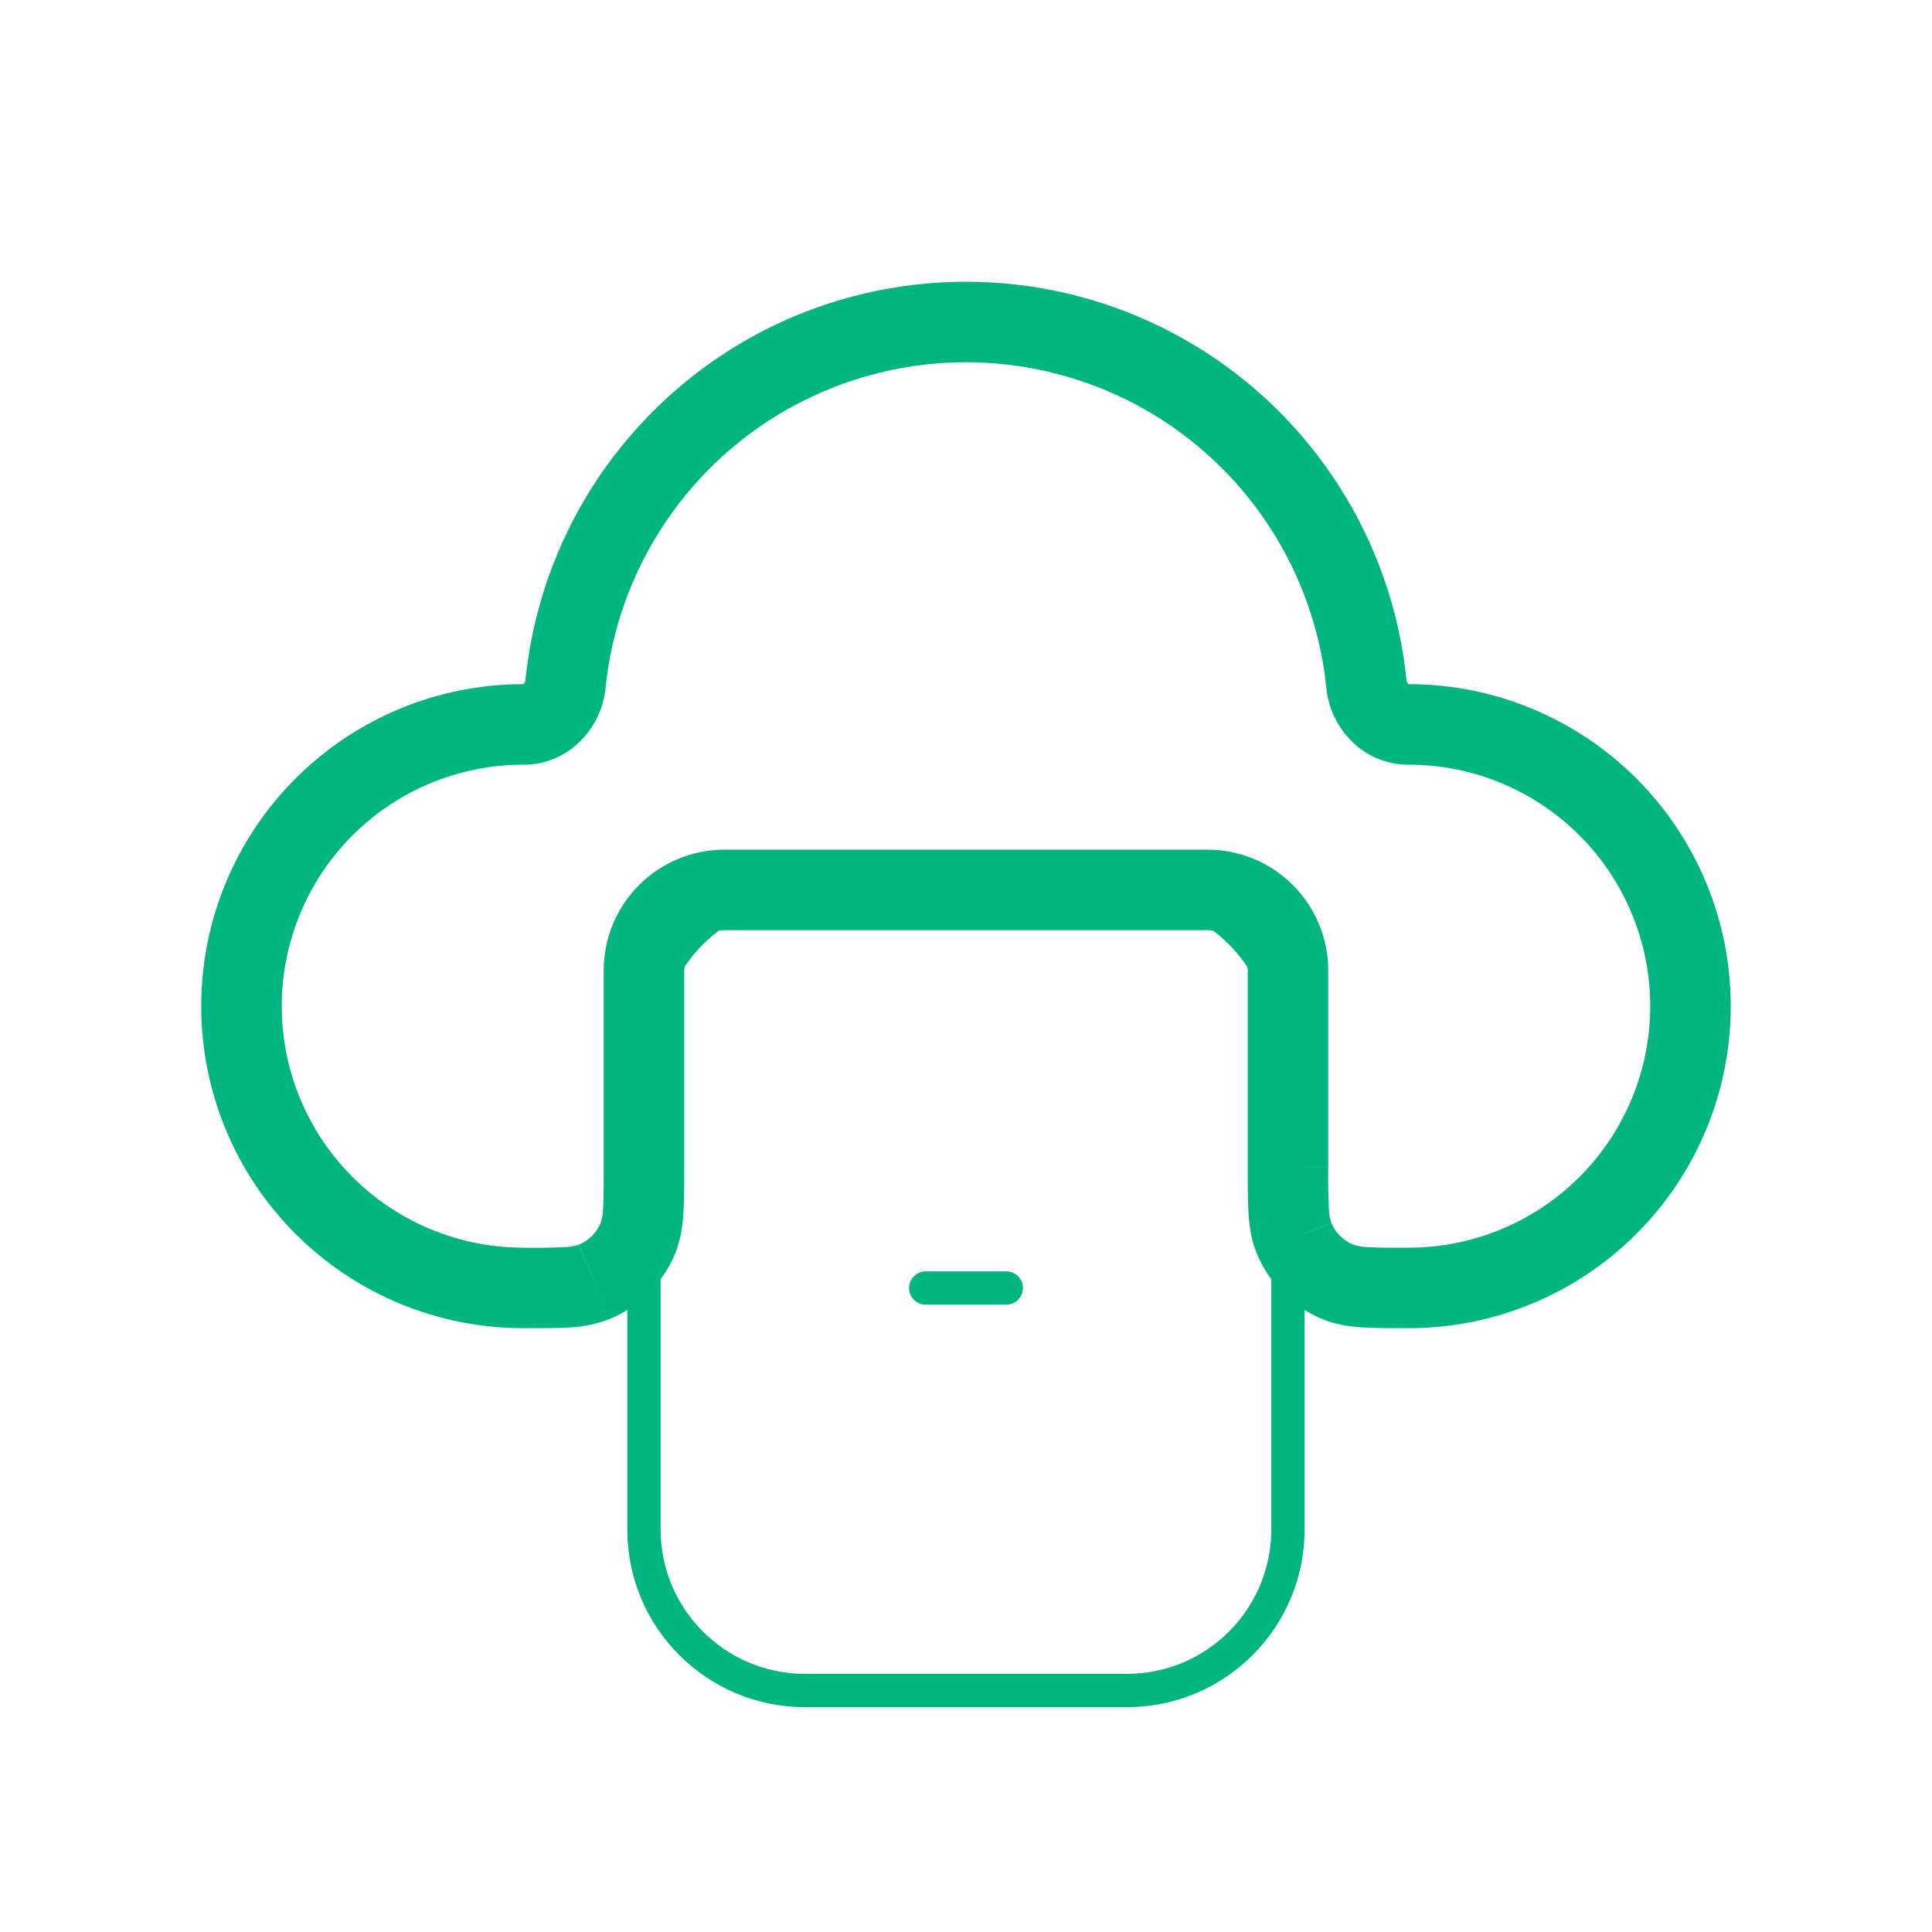 <svg width="58" height="58" viewBox="0 0 58 58" fill="none" xmlns="http://www.w3.org/2000/svg">
<path d="M42.291 22.956C44.214 22.956 46.058 23.72 47.417 25.079C48.777 26.439 49.541 28.283 49.541 30.206H51.958C51.958 27.642 50.939 25.183 49.126 23.371C47.313 21.558 44.855 20.539 42.291 20.539V22.956ZM49.541 30.206C49.541 32.129 48.777 33.973 47.417 35.333C46.058 36.692 44.214 37.456 42.291 37.456V39.873C44.855 39.873 47.313 38.854 49.126 37.041C50.939 35.228 51.958 32.77 51.958 30.206H49.541ZM39.874 35.039V29.133H37.458V35.042L39.874 35.039ZM39.874 29.133C39.874 28.172 39.492 27.25 38.813 26.57C38.133 25.89 37.211 25.508 36.249 25.508V27.925C36.57 27.925 36.877 28.052 37.104 28.279C37.33 28.505 37.458 28.812 37.458 29.133H39.874ZM36.249 25.508H21.749V27.925H36.249V25.508ZM21.749 25.508C20.788 25.508 19.866 25.89 19.186 26.57C18.506 27.25 18.124 28.172 18.124 29.133H20.541C20.541 28.812 20.668 28.505 20.895 28.279C21.122 28.052 21.429 27.925 21.749 27.925V25.508ZM18.124 29.133V35.042H20.541V29.133H18.124ZM15.708 37.456C13.785 37.456 11.941 36.692 10.581 35.333C9.222 33.973 8.458 32.129 8.458 30.206H6.041C6.041 32.77 7.059 35.228 8.872 37.041C10.685 38.854 13.144 39.873 15.708 39.873V37.456ZM8.458 30.206C8.458 28.283 9.222 26.439 10.581 25.079C11.941 23.72 13.785 22.956 15.708 22.956V20.539C13.144 20.539 10.685 21.558 8.872 23.371C7.059 25.183 6.041 27.642 6.041 30.206H8.458ZM15.964 19.154C15.882 19.575 15.818 19.997 15.773 20.421L18.177 20.663C18.213 20.314 18.265 19.971 18.332 19.628L15.964 19.154ZM18.453 13.657C17.213 15.274 16.361 17.155 15.964 19.154L18.332 19.628C18.658 17.992 19.356 16.451 20.372 15.128L18.453 13.657ZM23.12 9.826C21.292 10.729 19.696 12.041 18.455 13.659L20.372 15.128C21.387 13.805 22.694 12.732 24.19 11.994L23.12 9.826ZM28.999 8.458C26.96 8.458 24.948 8.925 23.12 9.826L24.19 11.996C25.686 11.259 27.331 10.875 28.999 10.875V8.458ZM34.879 9.829C33.05 8.927 31.038 8.458 28.999 8.458V10.875C30.667 10.875 32.313 11.259 33.809 11.996L34.879 9.829ZM39.543 13.659C38.303 12.041 36.707 10.731 34.879 9.829L33.809 11.996C35.305 12.734 36.611 13.807 37.627 15.131L39.543 13.659ZM42.035 19.157C41.638 17.158 40.784 15.277 39.543 13.659L37.627 15.131C38.642 16.454 39.339 17.993 39.664 19.628L42.035 19.157ZM42.226 20.423C42.181 19.999 42.117 19.576 42.035 19.157L39.664 19.628C39.733 19.971 39.786 20.317 39.819 20.665L42.226 20.423ZM15.708 22.958C17.068 22.958 18.057 21.871 18.177 20.663L15.773 20.421C15.77 20.461 15.753 20.499 15.725 20.527L15.708 20.542V22.958ZM18.124 35.042C18.124 35.622 18.124 35.996 18.105 36.282C18.103 36.428 18.078 36.573 18.032 36.712L20.265 37.637C20.427 37.243 20.488 36.844 20.514 36.446C20.541 36.059 20.541 35.588 20.541 35.042H18.124ZM15.708 39.873C16.254 39.873 16.723 39.875 17.112 39.851C17.52 39.831 17.922 39.743 18.303 39.597L17.378 37.367C17.239 37.412 17.094 37.437 16.947 37.439C16.535 37.459 16.121 37.465 15.708 37.458V39.873ZM18.032 36.712C17.91 37.007 17.675 37.242 17.38 37.364L18.303 39.597C18.743 39.415 19.143 39.15 19.48 38.814C19.816 38.477 20.083 38.077 20.265 37.637L18.032 36.712ZM42.291 37.458C41.711 37.458 41.336 37.458 41.051 37.439C40.905 37.437 40.76 37.41 40.621 37.364L39.696 39.599C40.089 39.761 40.488 39.822 40.887 39.849C41.274 39.875 41.745 39.873 42.291 39.873V37.458ZM37.458 35.042C37.458 35.588 37.458 36.057 37.482 36.446C37.511 36.844 37.571 37.243 37.733 37.637L39.966 36.712C39.92 36.573 39.896 36.428 39.894 36.282C39.874 35.868 39.867 35.455 39.874 35.042H37.458ZM40.621 37.364C40.326 37.242 40.091 37.009 39.969 36.714L37.733 37.637C37.915 38.077 38.182 38.477 38.519 38.814C38.856 39.15 39.256 39.417 39.696 39.599L40.621 37.364ZM42.291 20.542L42.272 20.527C42.244 20.499 42.229 20.462 42.226 20.423L39.819 20.665C39.94 21.871 40.93 22.958 42.291 22.958V20.542Z" fill="#00B57F"/>
<path d="M33.832 26.583H24.165C21.496 26.583 19.332 28.747 19.332 31.417V45.917C19.332 48.586 21.496 50.75 24.165 50.75H33.832C36.501 50.75 38.665 48.586 38.665 45.917V31.417C38.665 28.747 36.501 26.583 33.832 26.583Z" stroke="#00B57F"/>
<path d="M27.791 38.667H30.208" stroke="#00B57F" stroke-linecap="round"/>
</svg>

